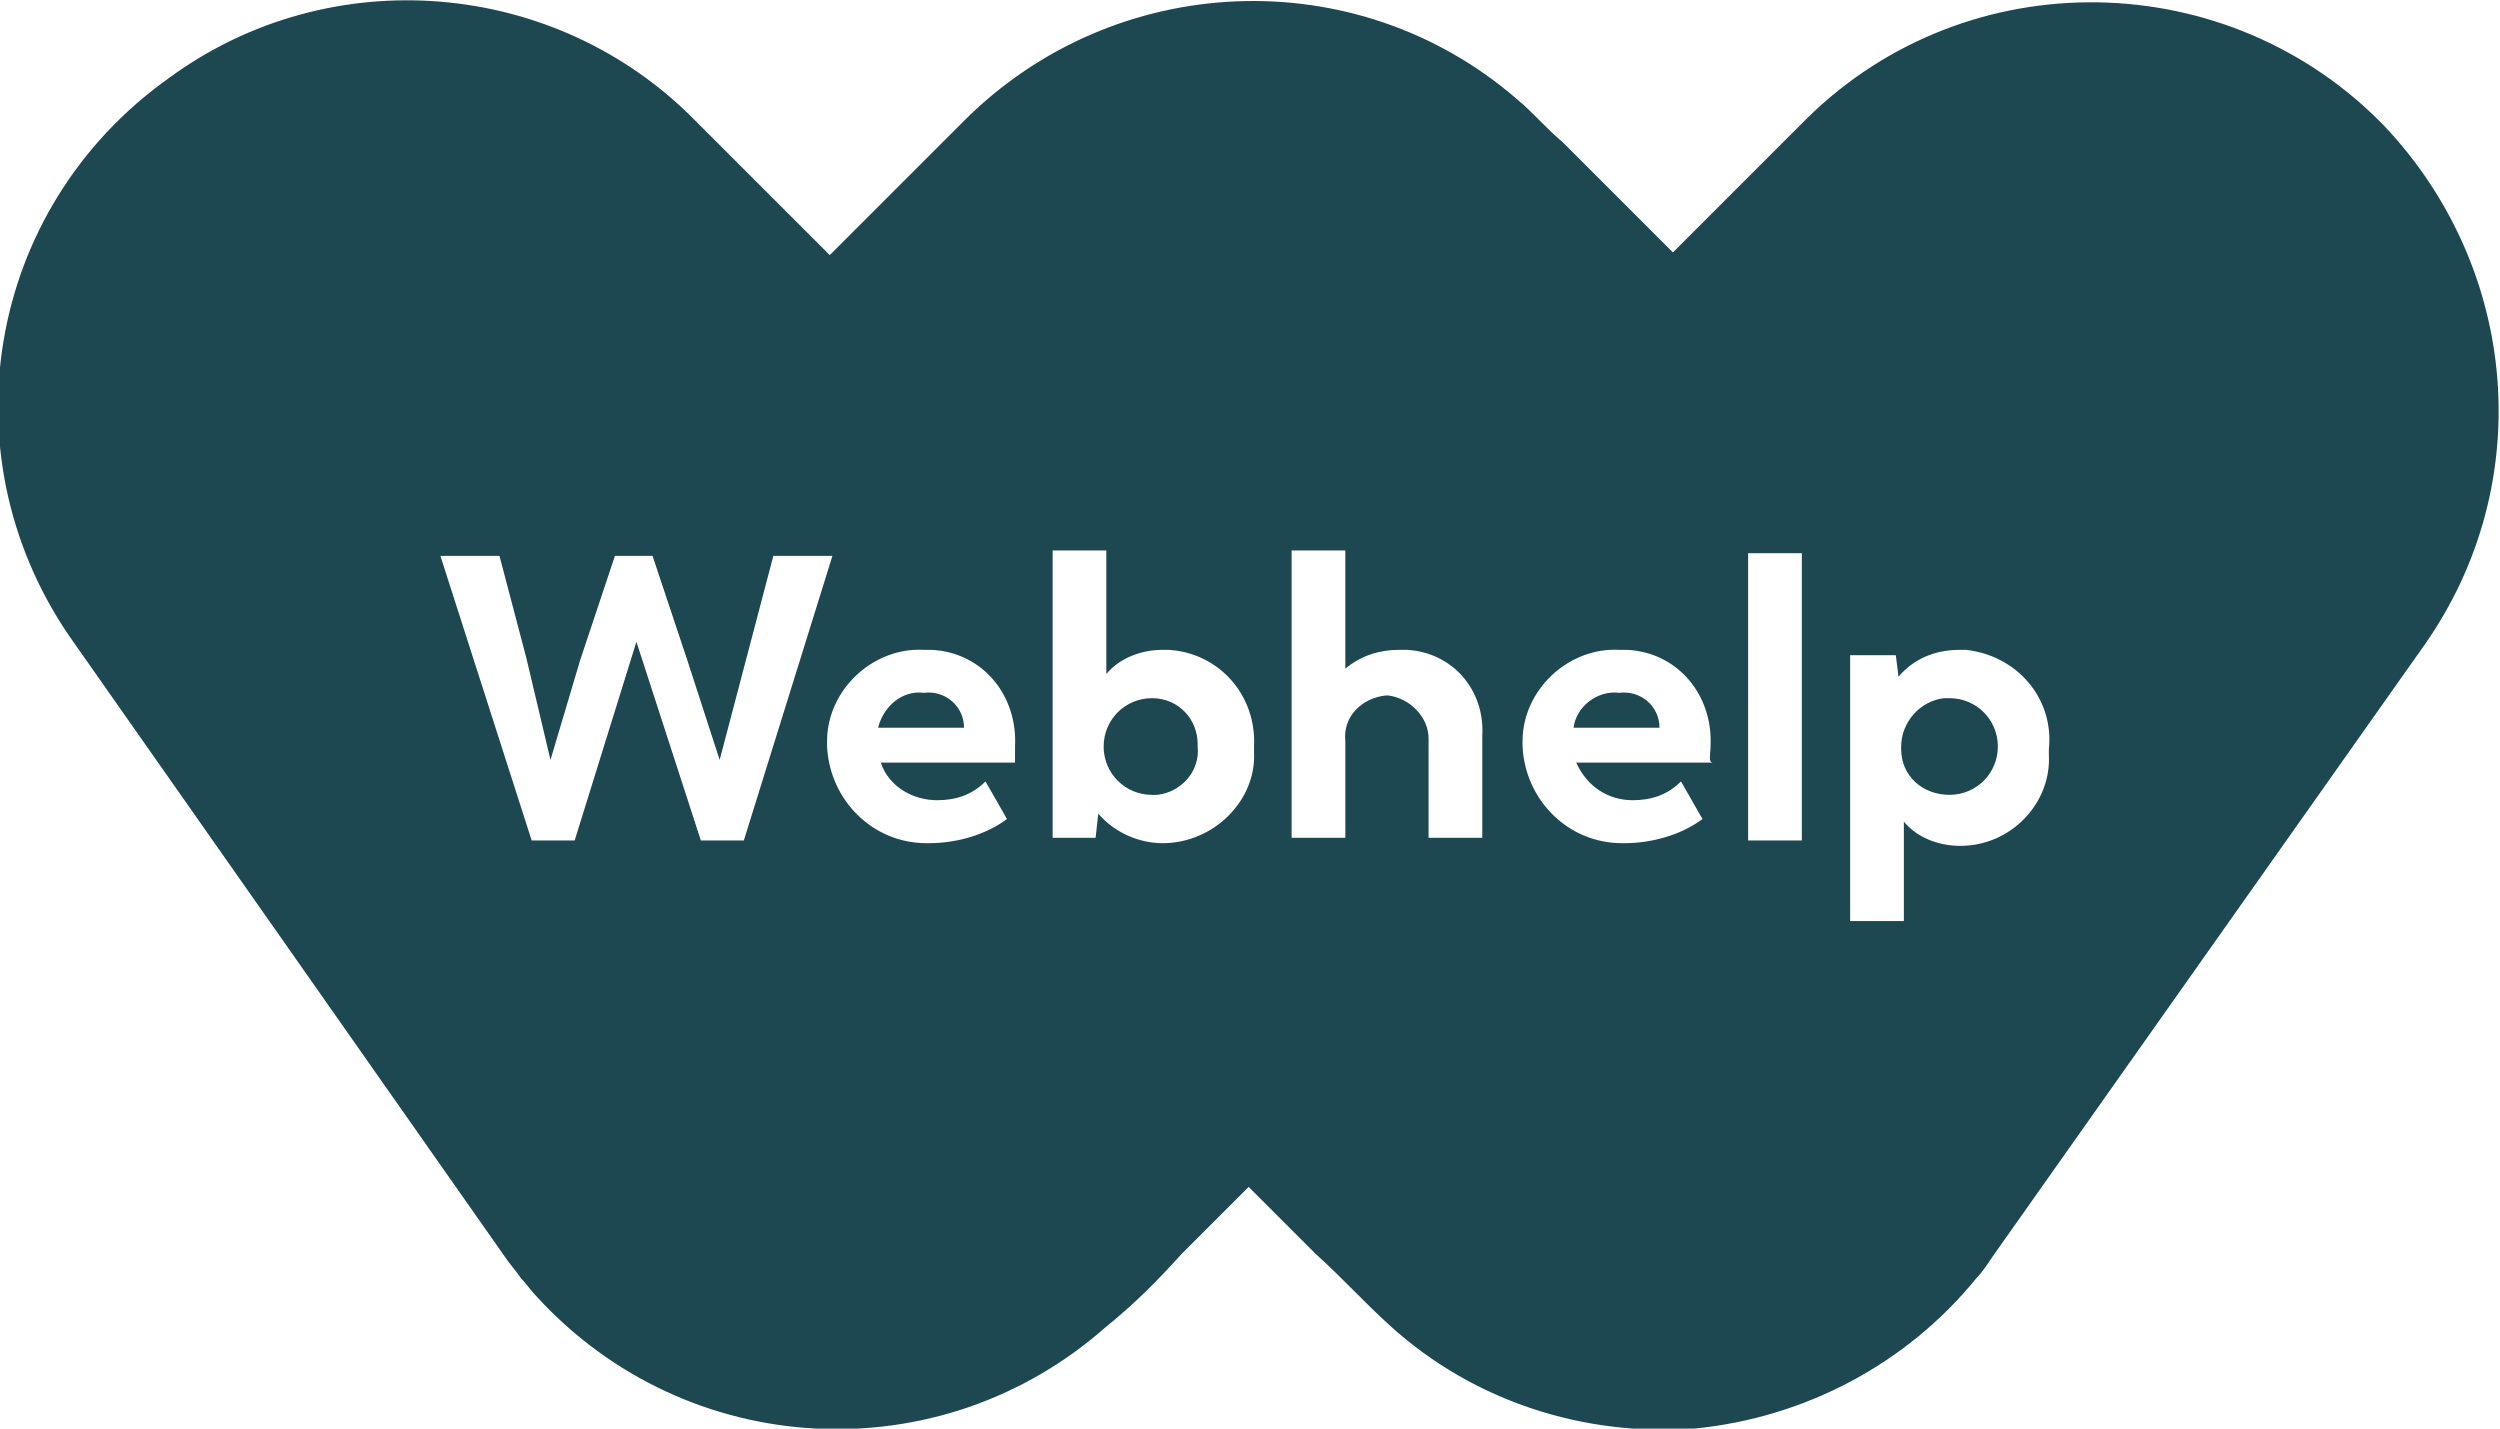 <?xml version="1.0" encoding="utf-8"?>
<!-- Generator: Adobe Illustrator 24.1.2, SVG Export Plug-In . SVG Version: 6.00 Build 0)  -->
<svg version="1.1" id="Ebene_1" xmlns="http://www.w3.org/2000/svg" xmlns:xlink="http://www.w3.org/1999/xlink" x="0px" y="0px"
	 viewBox="0 0 93.1 53.2" style="enable-background:new 0 0 93.1 53.2;" xml:space="preserve">
<style type="text/css">
	.st0{fill:#1D4851;}
</style>
<path class="st0" d="M60.3,25.8c-0.8-0.1-1.6,0.5-1.7,1.3h3.2C61.8,26.3,61.1,25.7,60.3,25.8z"/>
<path class="st0" d="M42.9,26c-1,0-1.8,0.8-1.8,1.8s0.8,1.8,1.8,1.8c0.1,0,0.1,0,0.2,0c0.9-0.1,1.6-0.9,1.5-1.8c0,0,0-0.1,0-0.1
	C44.6,26.8,43.9,26,42.9,26z"/>
<path class="st0" d="M88.8,4.7c-5.8-6-15.5-6.2-21.5-0.3l-5,5l-4.1-4.1c-0.6-0.5-1.1-1.1-1.7-1.6c-6-5.2-15-4.8-20.6,0.8l-1.4,1.4
	l-3.6,3.6l-5-5c-5.2-5.3-13.6-6-19.6-1.6C-0.6,7.8-2.1,17.2,2.8,24l16,22.8c0.2,0.3,0.4,0.5,0.6,0.8c0.2,0.2,0.4,0.5,0.6,0.7
	c5.6,6.1,15,6.6,21.2,1.1c1-0.8,1.9-1.7,2.8-2.7l2.5-2.5l2.5,2.5c1,0.9,1.8,1.8,2.8,2.7c3.1,2.8,7.2,4.1,11.3,3.8
	c4.1-0.4,7.9-2.4,10.5-5.6c0.2-0.2,0.4-0.5,0.6-0.8L90.3,24C94.5,18,93.8,10,88.8,4.7z M26.1,31.3l-2.4-7.4l-2.3,7.4h-1.6l-3.4-10.6
	h2.2l1,3.8l0.9,3.8l1.1-3.7l1.3-3.9h1.4l1.3,3.9l1.2,3.7l1-3.8l1-3.8H31l-3.3,10.6H26.1z M37.8,28.4h-5c0.3,0.9,1.2,1.4,2.1,1.4
	c0.7,0,1.3-0.2,1.8-0.7l0.8,1.4c-0.8,0.6-1.9,0.9-2.9,0.9c0,0-0.1,0-0.1,0c-2,0-3.6-1.6-3.7-3.6c0-0.1,0-0.1,0-0.2
	c0-1.9,1.7-3.5,3.6-3.4c0.1,0,0.2,0,0.3,0c1.9,0.1,3.2,1.7,3.1,3.6V28.4z M43.3,31.4c-0.9,0-1.8-0.4-2.4-1.1l-0.1,0.9h-1.6V20.5h2
	v4.6c0.5-0.6,1.3-0.9,2.1-0.9c0.1,0,0.1,0,0.2,0c1.9,0.1,3.3,1.7,3.2,3.6c0,0.1,0,0.1,0,0.2C46.8,29.8,45.2,31.4,43.3,31.4z
	 M55.2,31.2h-2v-3.6c0,0,0-0.1,0-0.1c0-0.8-0.7-1.5-1.5-1.6c0,0-0.1,0-0.1,0c-0.9,0.1-1.6,0.8-1.5,1.7v3.6h-2V20.5h2v4.4
	c0.6-0.5,1.3-0.7,2-0.7c0.1,0,0.2,0,0.3,0c1.7,0.1,2.9,1.5,2.8,3.2V31.2z M60.8,29.8c0.7,0,1.3-0.2,1.8-0.7l0.8,1.4
	c-0.8,0.6-1.9,0.9-2.9,0.9c0,0-0.1,0-0.1,0c-2,0-3.6-1.6-3.7-3.6c0-0.1,0-0.1,0-0.2c0-1.9,1.7-3.5,3.6-3.4c0.1,0,0.2,0,0.3,0
	c1.9,0.1,3.2,1.7,3.1,3.6c0,0.3-0.1,0.6,0.1,0.6h-5.1C59.1,29.3,59.9,29.8,60.8,29.8z M67.1,31.3h-2V20.6h2V31.3z M73,31.5
	c-0.8,0-1.6-0.3-2.1-0.9v3.7h-2v-9.9h1.7l0.1,0.8c0.6-0.7,1.4-1,2.3-1c0.1,0,0.1,0,0.2,0c1.9,0.2,3.3,1.8,3.1,3.7c0,0.1,0,0.1,0,0.2
	C76.4,29.9,74.9,31.5,73,31.5z"/>
<path class="st0" d="M34.4,25.8c-0.8-0.1-1.5,0.5-1.7,1.3h3.2C35.9,26.3,35.2,25.7,34.4,25.8z"/>
<path class="st0" d="M72.6,26c-0.1,0-0.2,0-0.2,0c-0.9,0.1-1.6,0.9-1.6,1.8c0,0,0,0.1,0,0.1c0,1,0.8,1.7,1.8,1.7
	c1,0,1.8-0.8,1.8-1.8S73.6,26,72.6,26z"/>
</svg>
